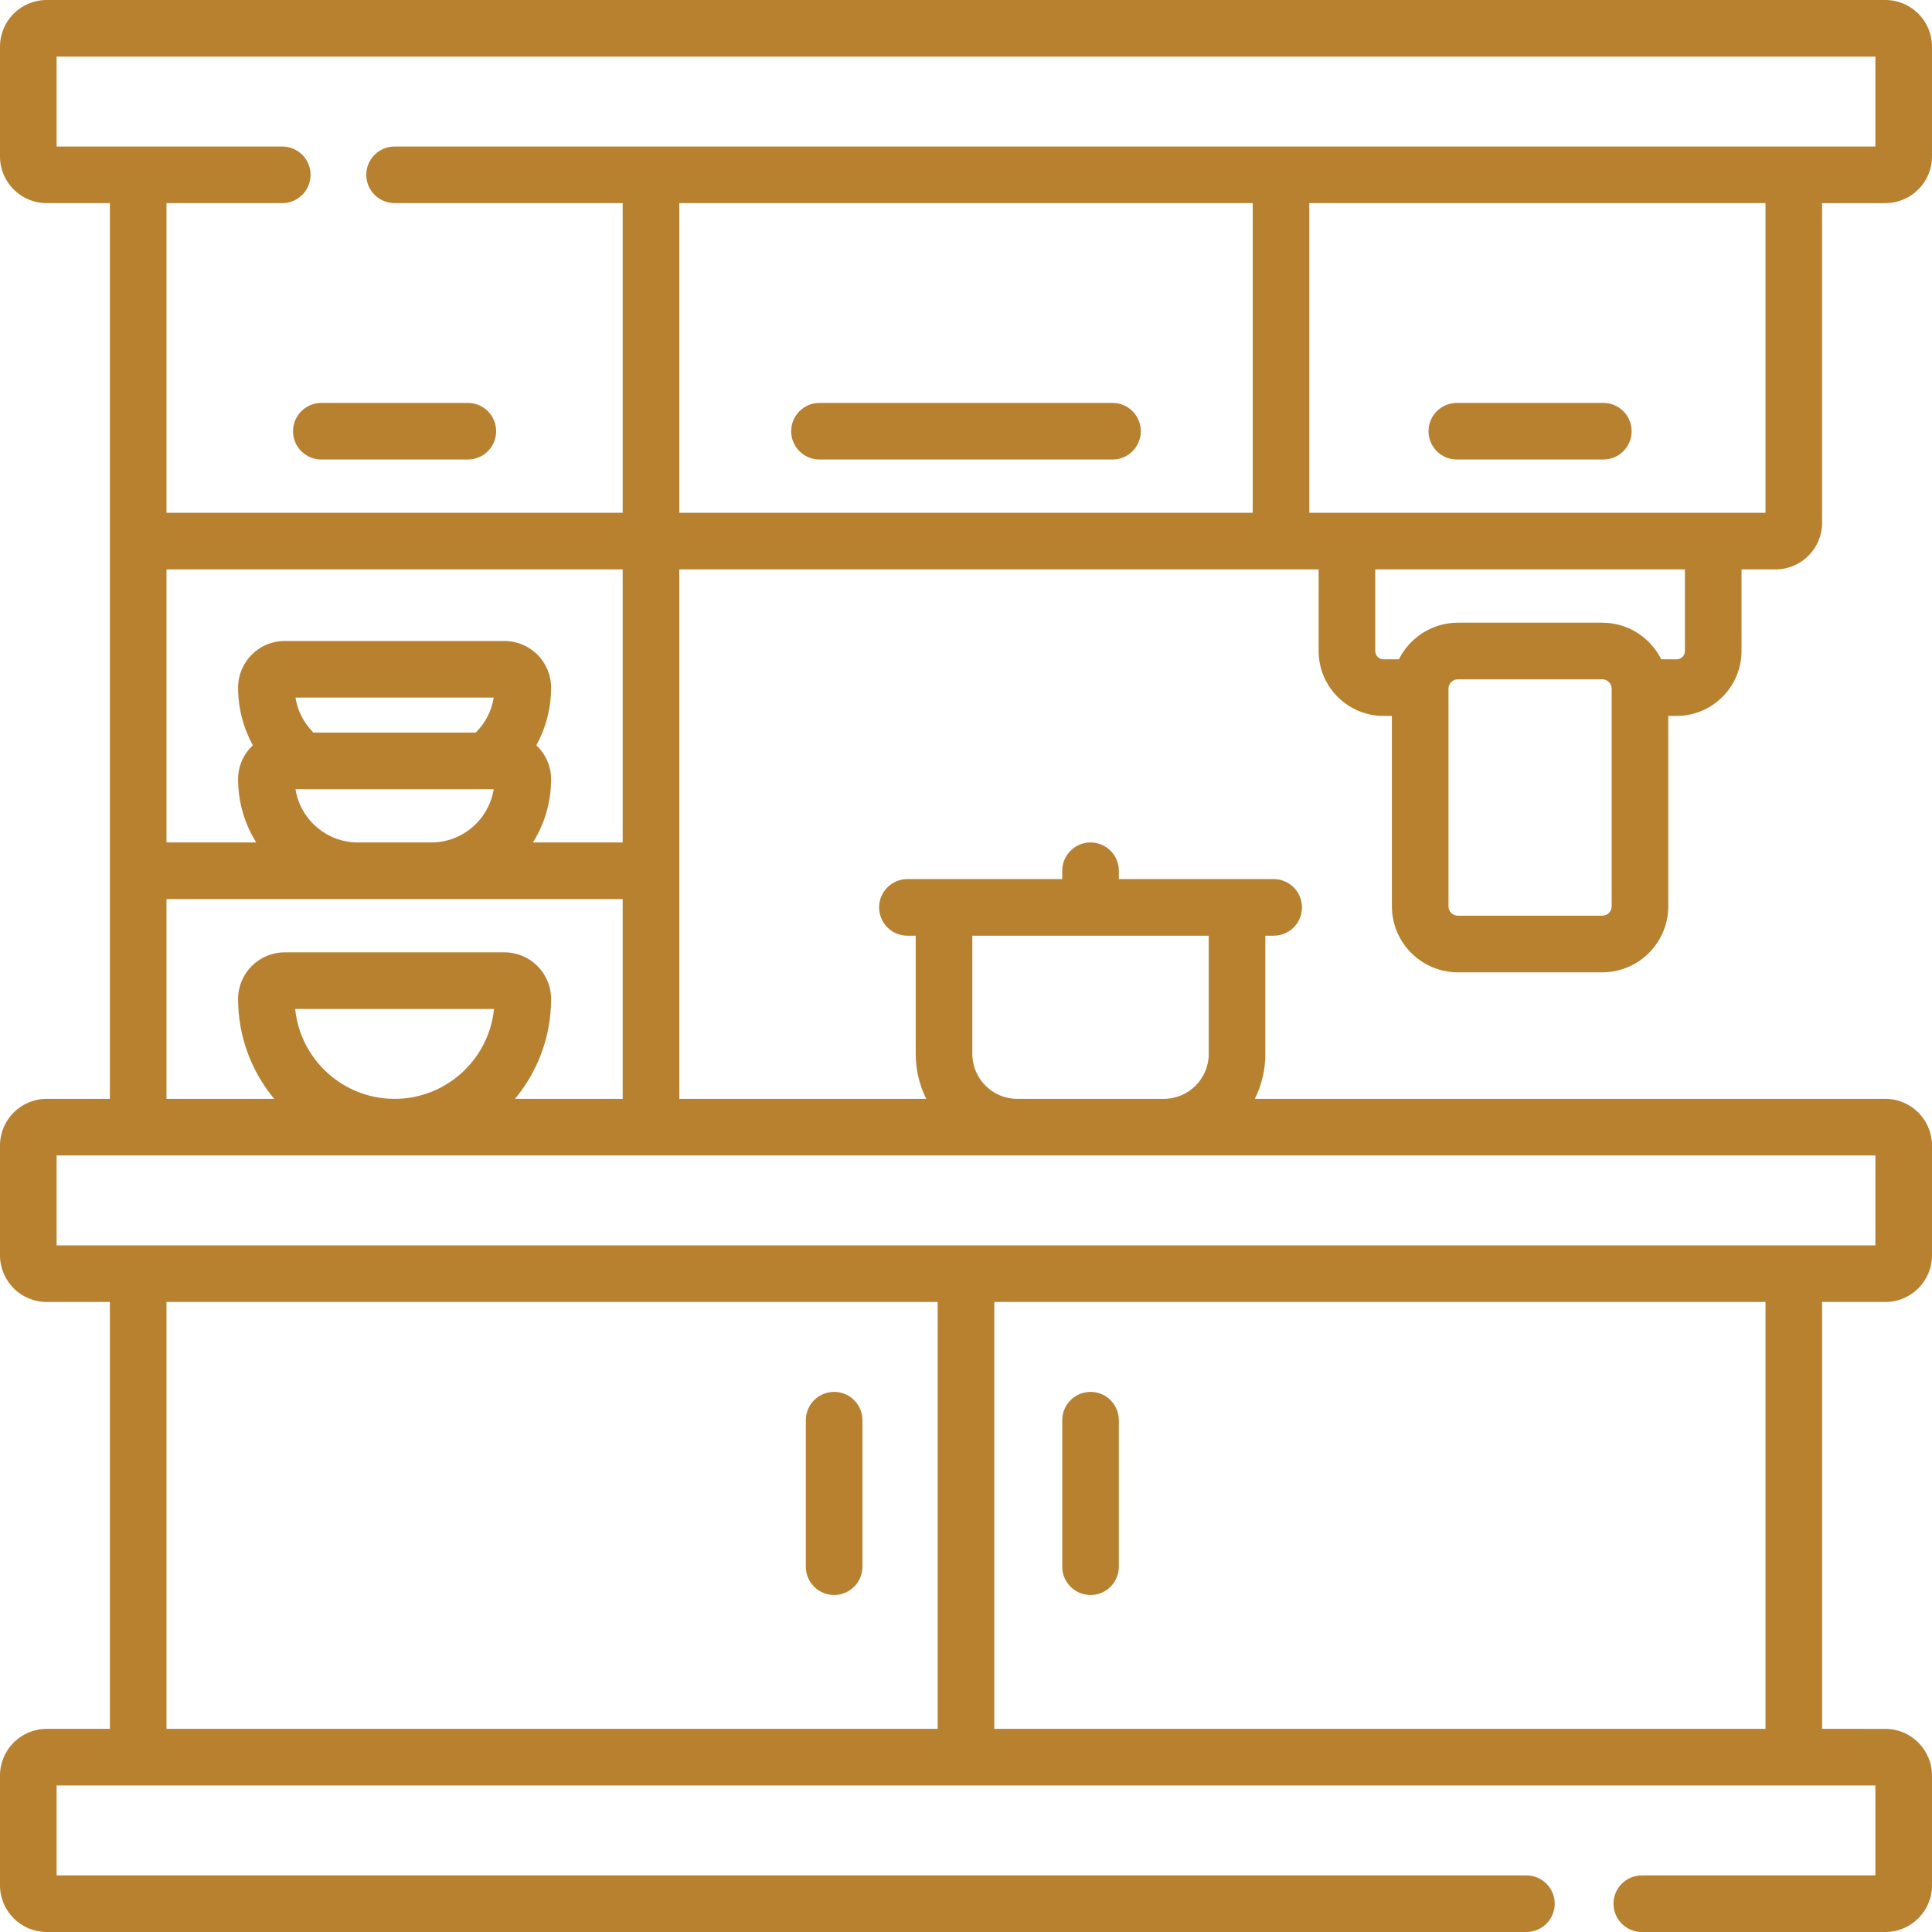 <?xml version="1.0" encoding="iso-8859-1"?>
<!-- Generator: Adobe Illustrator 19.0.0, SVG Export Plug-In . SVG Version: 6.00 Build 0)  -->
<svg xmlns="http://www.w3.org/2000/svg" xmlns:xlink="http://www.w3.org/1999/xlink" version="1.1" id="Capa_1" x="0px" y="0px" viewBox="0 0 512.003 512.003" style="enable-background:new 0 0 512.003 512.003;" xml:space="preserve" width="512px" height="512px">
<g>
	<g>
		<g>
			<path d="M217.172,121.777h77.656c4.143,0,7.5-3.358,7.5-7.5c0-4.142-3.357-7.5-7.5-7.5h-77.656c-4.142,0-7.5,3.358-7.5,7.5     C209.672,118.419,213.031,121.777,217.172,121.777z" fill="#B78130"/>
			<path d="M499.648,345.041c6.812,0,12.354-5.542,12.354-12.354v-29.121c0-6.812-5.542-12.354-12.354-12.354H332.544     c1.782-3.594,2.789-7.638,2.789-11.914V247.97h2.207c4.143,0,7.5-3.358,7.5-7.5c0-4.142-3.357-7.5-7.5-7.5h-41.035v-2.207     c0-4.142-3.357-7.5-7.5-7.5s-7.5,3.358-7.5,7.5v2.207h-41.035c-4.142,0-7.5,3.358-7.5,7.5c0,4.142,3.358,7.5,7.5,7.5h2.207     v31.328c0,4.276,1.007,8.32,2.789,11.914h-65.446V150.899h169.433v21.621c0,9.488,7.719,17.207,17.207,17.207h2.207v50.449     c0,9.649,7.851,17.5,17.499,17.501h38.242c9.649,0,17.5-7.851,17.5-17.5v-50.449h2.207c9.488,0,17.207-7.719,17.207-17.207V150.9     h9.002c6.812,0,12.354-5.542,12.354-12.354V53.829h16.768c6.812,0,12.354-5.542,12.354-12.354V12.354     C512,5.542,506.458,0,499.648,0H12.354C5.542,0,0,5.542,0,12.354v29.121c0,6.812,5.542,12.353,12.354,12.353h16.768v79.863v4.854     v152.666H12.354C5.542,291.211,0,296.753,0,303.565v29.121c0,6.812,5.542,12.353,12.354,12.353h16.768v113.132H12.354     C5.542,458.171,0,463.713,0,470.525v29.121C0,506.458,5.542,512,12.354,512h392.164c4.143,0,7.5-3.358,7.5-7.5     c0-4.142-3.357-7.5-7.5-7.5H15v-23.825h482v23.828h-61.904c-4.143,0-7.5,3.358-7.5,7.5c0,4.142,3.357,7.5,7.5,7.5h64.552     c6.812,0,12.354-5.542,12.354-12.354v-29.121c0-6.812-5.542-12.354-12.354-12.354H482.88V345.041H499.648z M257.677,247.969     h62.656v31.328c0,6.569-5.345,11.914-11.914,11.914h-38.828c-6.569,0-11.914-5.345-11.914-11.914V247.969z M331.981,135.898     h-151.96v-82.07h151.96V135.898z M427.109,240.176c0,1.378-1.121,2.5-2.5,2.5h-38.242c-1.379,0-2.5-1.122-2.5-2.5V182.52     c0-1.378,1.121-2.5,2.5-2.5h38.242c1.379,0,2.5,1.122,2.5,2.5V240.176z M446.523,172.52c0,1.217-0.99,2.207-2.207,2.207h-4.061     c-2.873-5.744-8.798-9.707-15.646-9.707h-38.242c-6.848,0-12.773,3.963-15.646,9.707h-4.061c-1.217,0-2.207-0.991-2.207-2.207     v-21.621h82.07V172.52z M467.879,135.898H346.981v-82.07h120.898V135.898z M15,38.828V15h482v23.828H104.57     c-4.142,0-7.5,3.358-7.5,7.5c0,4.142,3.358,7.5,7.5,7.5h60.45v82.07H44.121v-2.207V53.828h30.681c4.142,0,7.5-3.358,7.5-7.5     c0-4.142-3.358-7.5-7.5-7.5H15z M133.693,252.382H75.451c-6.812,0-12.354,5.542-12.354,12.354c0,10.057,3.6,19.287,9.576,26.475     H44.121v-52.949h50.742h19.415h50.742v52.949h-28.55c5.976-7.188,9.576-16.418,9.576-26.475     C146.047,257.924,140.505,252.382,133.693,252.382z M130.914,267.383c-1.331,13.361-12.637,23.828-26.343,23.828     c-13.705,0-25.011-10.467-26.343-23.828H130.914z M126.299,193.913c-0.071,0.073-0.132,0.152-0.2,0.228H83.042     c-0.068-0.076-0.13-0.155-0.201-0.228c-2.436-2.506-4.001-5.648-4.538-9.042h52.535     C130.302,188.264,128.737,191.407,126.299,193.913z M130.836,209.141c-1.272,7.993-8.213,14.121-16.559,14.121H94.863     c-8.345,0-15.286-6.128-16.559-14.121H130.836z M141.244,223.261c3.04-4.871,4.803-10.616,4.803-16.768     c0-3.546-1.511-6.739-3.912-8.994c2.549-4.633,3.912-9.856,3.912-15.276c0-6.812-5.542-12.354-12.354-12.354H75.451     c-6.812,0-12.354,5.542-12.354,12.354c0,5.419,1.364,10.642,3.912,15.276c-2.402,2.255-3.912,5.448-3.912,8.994     c0,6.152,1.763,11.898,4.803,16.768H44.121v-72.363h120.899h0.001v72.363H141.244z M248.5,458.172H44.121V345.039H248.5V458.172z      M467.88,458.172H263.5V345.039H467.88V458.172z M15,330.039v-23.828h482v23.828H15z" fill="#B78130"/>
			<path d="M386.075,121.777h38.828c4.143,0,7.5-3.358,7.5-7.5c0-4.142-3.357-7.5-7.5-7.5h-38.828c-4.143,0-7.5,3.358-7.5,7.5     C378.575,118.419,381.932,121.777,386.075,121.777z" fill="#B78130"/>
			<path d="M221.055,422.695c4.142,0,7.5-3.358,7.5-7.5v-38.828c0-4.142-3.358-7.5-7.5-7.5c-4.142,0-7.5,3.358-7.5,7.5v38.828     C213.555,419.337,216.914,422.695,221.055,422.695z" fill="#B78130"/>
			<path d="M77.656,114.277c0,4.142,3.358,7.5,7.5,7.5h38.828c4.142,0,7.5-3.358,7.5-7.5c0-4.142-3.358-7.5-7.5-7.5H85.156     C81.014,106.777,77.656,110.135,77.656,114.277z" fill="#B78130"/>
			<path d="M289.005,422.695c4.143,0,7.5-3.358,7.5-7.5v-38.828c0-4.142-3.357-7.5-7.5-7.5s-7.5,3.358-7.5,7.5v38.828     C281.505,419.337,284.862,422.695,289.005,422.695z" fill="#B78130"/>
		</g>
	</g>
</g>
<g>
</g>
<g>
</g>
<g>
</g>
<g>
</g>
<g>
</g>
<g>
</g>
<g>
</g>
<g>
</g>
<g>
</g>
<g>
</g>
<g>
</g>
<g>
</g>
<g>
</g>
<g>
</g>
<g>
</g>
</svg>
